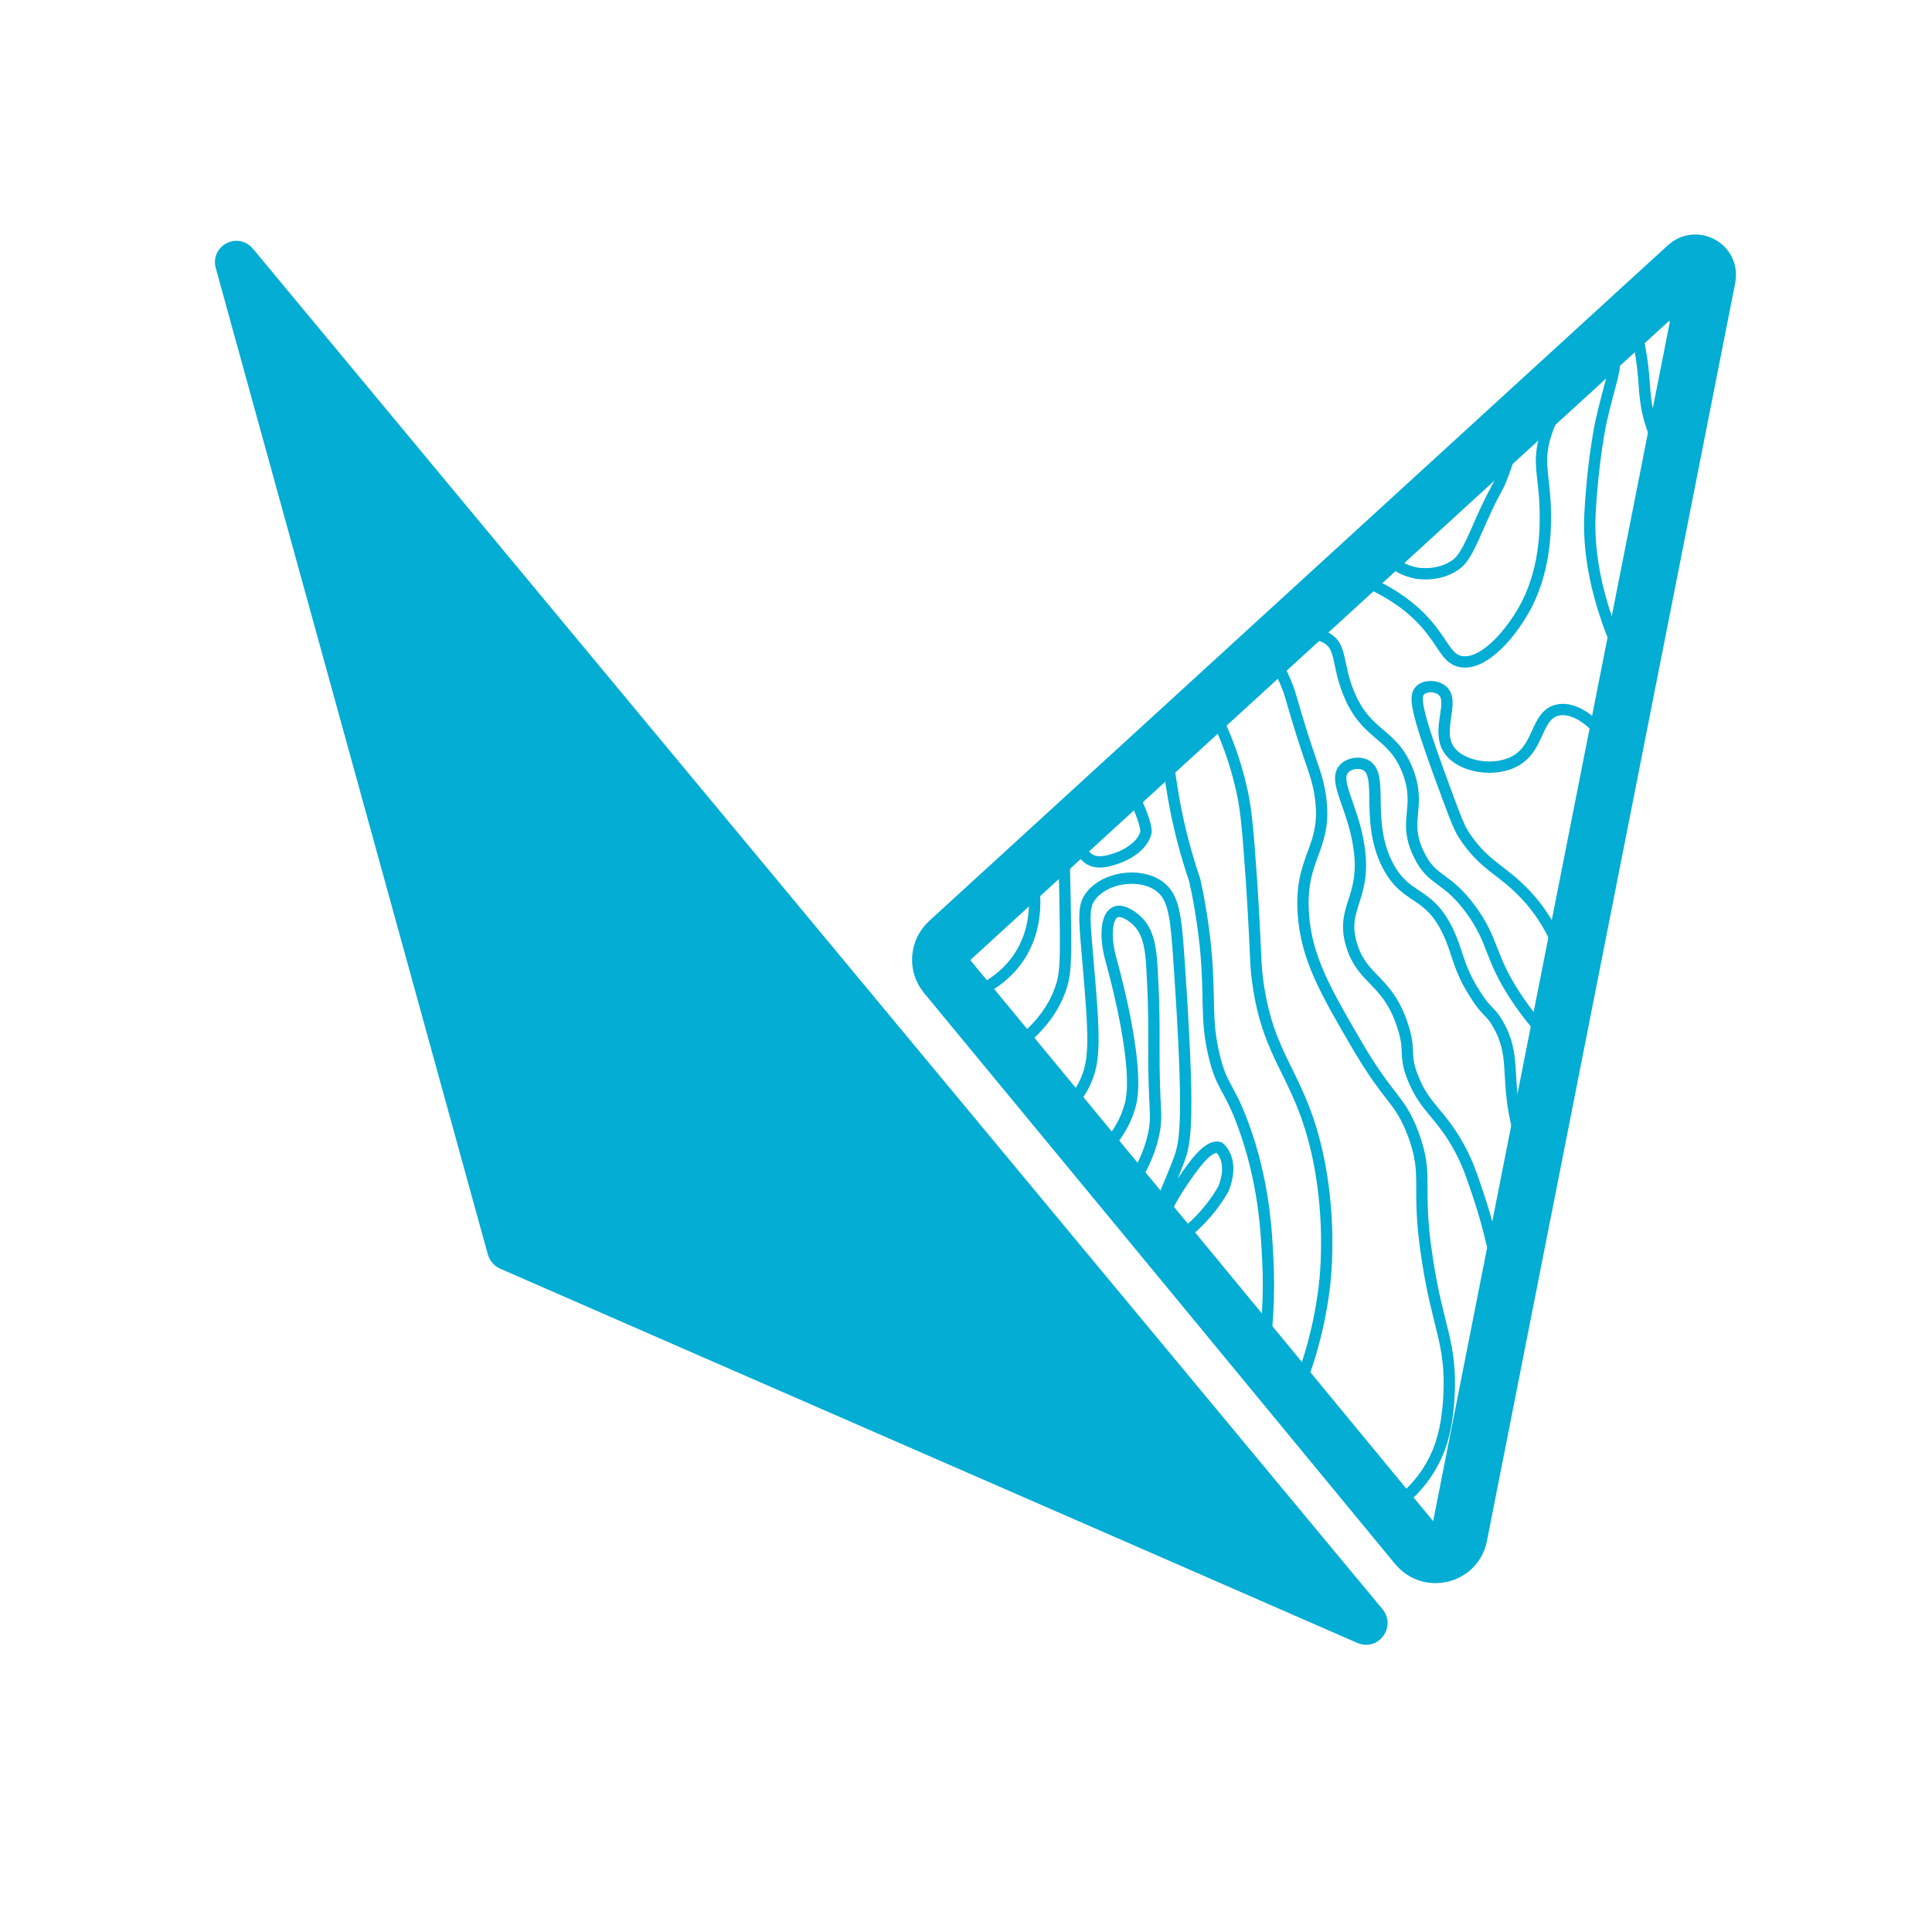 <svg version="1.1" id="prefix__Layer_1" xmlns="http://www.w3.org/2000/svg" x="0" y="0" viewBox="0 0 512 512" xml:space="preserve"><style>.prefix__st2{fill:none;stroke:#03add4;stroke-width:3;stroke-miterlimit:10}</style><path d="M59.6 70.4c24 87.1 48.1 174.3 72.1 261.4.3.9.9 1.7 1.8 2.1C209.2 367 285 400 360.7 433.1c3.1 1.4 5.9-2.4 3.8-5L65.1 67.5c-2.2-2.7-6.5-.4-5.5 2.9z" fill="#03add4" stroke="#03add4" stroke-width="5" stroke-miterlimit="10"/><path d="M251.3 249.6c65.3-59.7 130.5-119.4 195.8-179.1 2.3-2.1 6-.1 5.4 3-21.9 111.1-43.9 222.3-65.8 333.4-1 5.3-7.7 7-11.2 2.8-41.6-50.5-83.2-100.9-124.9-151.4-2.1-2.6-1.8-6.4.7-8.7z" fill="none" stroke="#03add4" stroke-width="15" stroke-miterlimit="10"/><path class="prefix__st2" d="M343.5 369.4c2.9-7 6.4-17.5 7.7-30.6.4-4.8 1.1-15.8-1.4-29.7-4.7-25-14-27.3-16.7-50.7-.5-4.7-.1-3.7-1.4-24.4-1.1-16-1.6-20.6-2.9-25.8-2.2-9.4-5.6-16.8-8.3-21.7M366.8 401c3.2-2 8.6-5.8 12.4-12.4 2.3-4 4.3-9.2 4.8-18.7.7-14.1-3-18.1-5.7-35.9-3.2-20.3.5-21.9-3.8-33.5-3.6-9.5-6.2-8.7-14.8-23.4-8.4-14.4-13.5-23.2-14.3-34.9-1.1-15.9 7-17.3 4.3-32.5-1.1-5.9-2.7-7.8-7.7-25.3-1.7-5.9-5-9.3-3.3-12.4 1.9-3.7 8.8-5.3 12.9-2.9 4 2.3 2.7 6.8 5.7 14.3 4.7 11.9 11.7 10.4 15.8 21 3.7 9.8-1.5 13 2.9 22 3.5 7.4 7.2 5.6 13.9 14.8 6 8.3 4.8 12.2 11.5 22.5 3.5 5.4 7 9.3 9.4 11.7"/><path class="prefix__st2" d="M398.8 349.5c-1.6-14.5-4.6-25.6-7.1-33-1.8-5.3-2.7-8.1-4.8-12-5.1-9.5-9.2-10.7-12.4-18.7-2.7-6.6-.4-7-2.9-14.3-4-12-10.5-11.6-13.4-21-3.1-10.2 4.1-12.3 1.9-26.3-1.6-10.6-7-17.4-3.8-20.6 1.2-1.2 3.5-1.7 5.3-1 5.5 2.3-.1 14.7 6.2 26.8 4.9 9.3 10.6 6.5 15.8 17.2 2.8 5.7 2.6 9.4 7.2 16.7 3.3 5.3 4 4.3 6.2 8.1 4.7 8.2 2.1 13.7 4.8 25.8.7 3.3 2 8 4.6 13.6M415.9 259.2c-2.9-11.2-7.7-18-11.7-22.2-6.2-6.6-11-7.6-16.3-15.8-1.4-2.1-3-6.6-6.2-15.3-6.7-18.3-6.9-21.5-5.3-23 1.4-1.3 4.2-1.2 5.7 0 3.7 2.9-1.7 10.5 1.9 15.8 3.1 4.6 12.1 6.1 17.7 2.9 6.4-3.7 5.3-12 11-13.4 3.8-.9 7.5 2 8.6 2.9 5.6 4.5 5.4 11.8 5.4 12.7M357.6 152.4c12.2 4.3 18.6 10.3 22.2 15.2 3 3.9 4 7 7.2 7.7 6.3 1.3 14-8 17.7-15.3 5.2-10.3 4.9-21.4 4.8-25.3-.2-8.4-2.1-12 0-19.1 1.6-5.4 4.3-9.1 5.7-11 3.5-4.6 9.9-10.9 12-9.6 1.8 1.1-.7 6.7-2.9 16.7 0 0-2.1 9.5-2.9 23.9-.5 7.9.3 22.5 10.4 42.5"/><path class="prefix__st2" d="M402.2 111.4c-1.1 6.5-2.8 11.5-4.2 15.1-1.4 3.6-1.5 2.6-5.3 11-3 6.9-4.5 10.3-6.7 12-4.4 3.3-9.8 2.5-10.5 2.4-3.4-.6-5.8-2.3-6.7-3-1.7-1.3-2.9-2.7-3.6-3.7M432.8 84.3c.5 1.9 1.2 4.7 1.8 8.1 1.3 7.2 1 10.6 1.7 14.8.6 3.9 2.2 9.4 6.5 15.8M440.1 76.9c.7 1.2 1.7 2.8 2.6 4.9.8 1.8 1.7 3.9 2.1 6.6.4 2.7-.1 3.9-.2 6.4-.1 2.4.1 5.9 1.7 10.3M272.9 229.9c.3 1.1.7 2.7 1 4.7.3 2.2 1.1 9.3-2.2 16.1-4.5 9.6-14.2 12.9-16.1 13.6M281.8 221.8c.2 5.7.4 12.5.5 20.1.2 13.3.1 16.4-1.3 20.3-1.3 3.7-4.5 10-13 15.8M287.4 216.6c-2.1 4.5-1.5 9.1 1 10.9 2.3 1.7 5.7.6 7.4 0 .7-.2 6.7-2.3 7.9-6.9 0 0 .6-2.6-5.3-13.6M280.2 295.8c2.4-1.9 5.3-4.6 7.2-8.6 3-6.1 2.7-12.2.8-33.9-.9-10.5-1.2-13.3 1-16 3.8-4.8 12.7-6.1 17.8-2.6 4.1 2.8 4.6 7.9 5.4 19.2 3 43.4 1.8 48.8 0 53.6-2 5.4-7.6 18.2-7.6 18.2M306.7 325.8c1.2-3.1 3.3-7.8 6.9-13 2.9-4.2 6.6-9.5 9.5-8.7.5.4.8.9 1.1 1.3 2.4 3.8.4 8.7 0 9.7-.9 1.6-2 3.2-3.3 4.9-3.6 4.6-7.6 7.7-10.8 9.8"/><path class="prefix__st2" d="M309.7 202.6c.3 2.8.8 5.8 1.3 8.8 1.4 8.1 3.4 15.3 5.6 21.8.9 4 2.1 10.2 2.9 18.1 1.3 13.7-.1 18.8 2.3 28.6 2 8.4 3.8 7.7 7.7 18.3 5.4 14.8 6.1 27.5 6.5 36 .4 8 .1 18.8-2.1 31.3l-46.4-57c1.6-.9 3.9-2.5 6.1-4.9 3.6-4 5.1-8 5.6-9.7.8-2.3 2.2-7.6-1.3-25.1-.8-3.9-2-9.2-3.7-15.3-1.5-6.2-.8-10.8 1.4-11.8 2.1-.9 5 1.7 5.4 2 3.6 3.2 4.1 8 4.4 15.1.5 8.9.4 15.6.4 18.3-.1 17.5 1.1 18-.1 23.6-1 4.6-3.5 11.2-10 18.5"/></svg>
